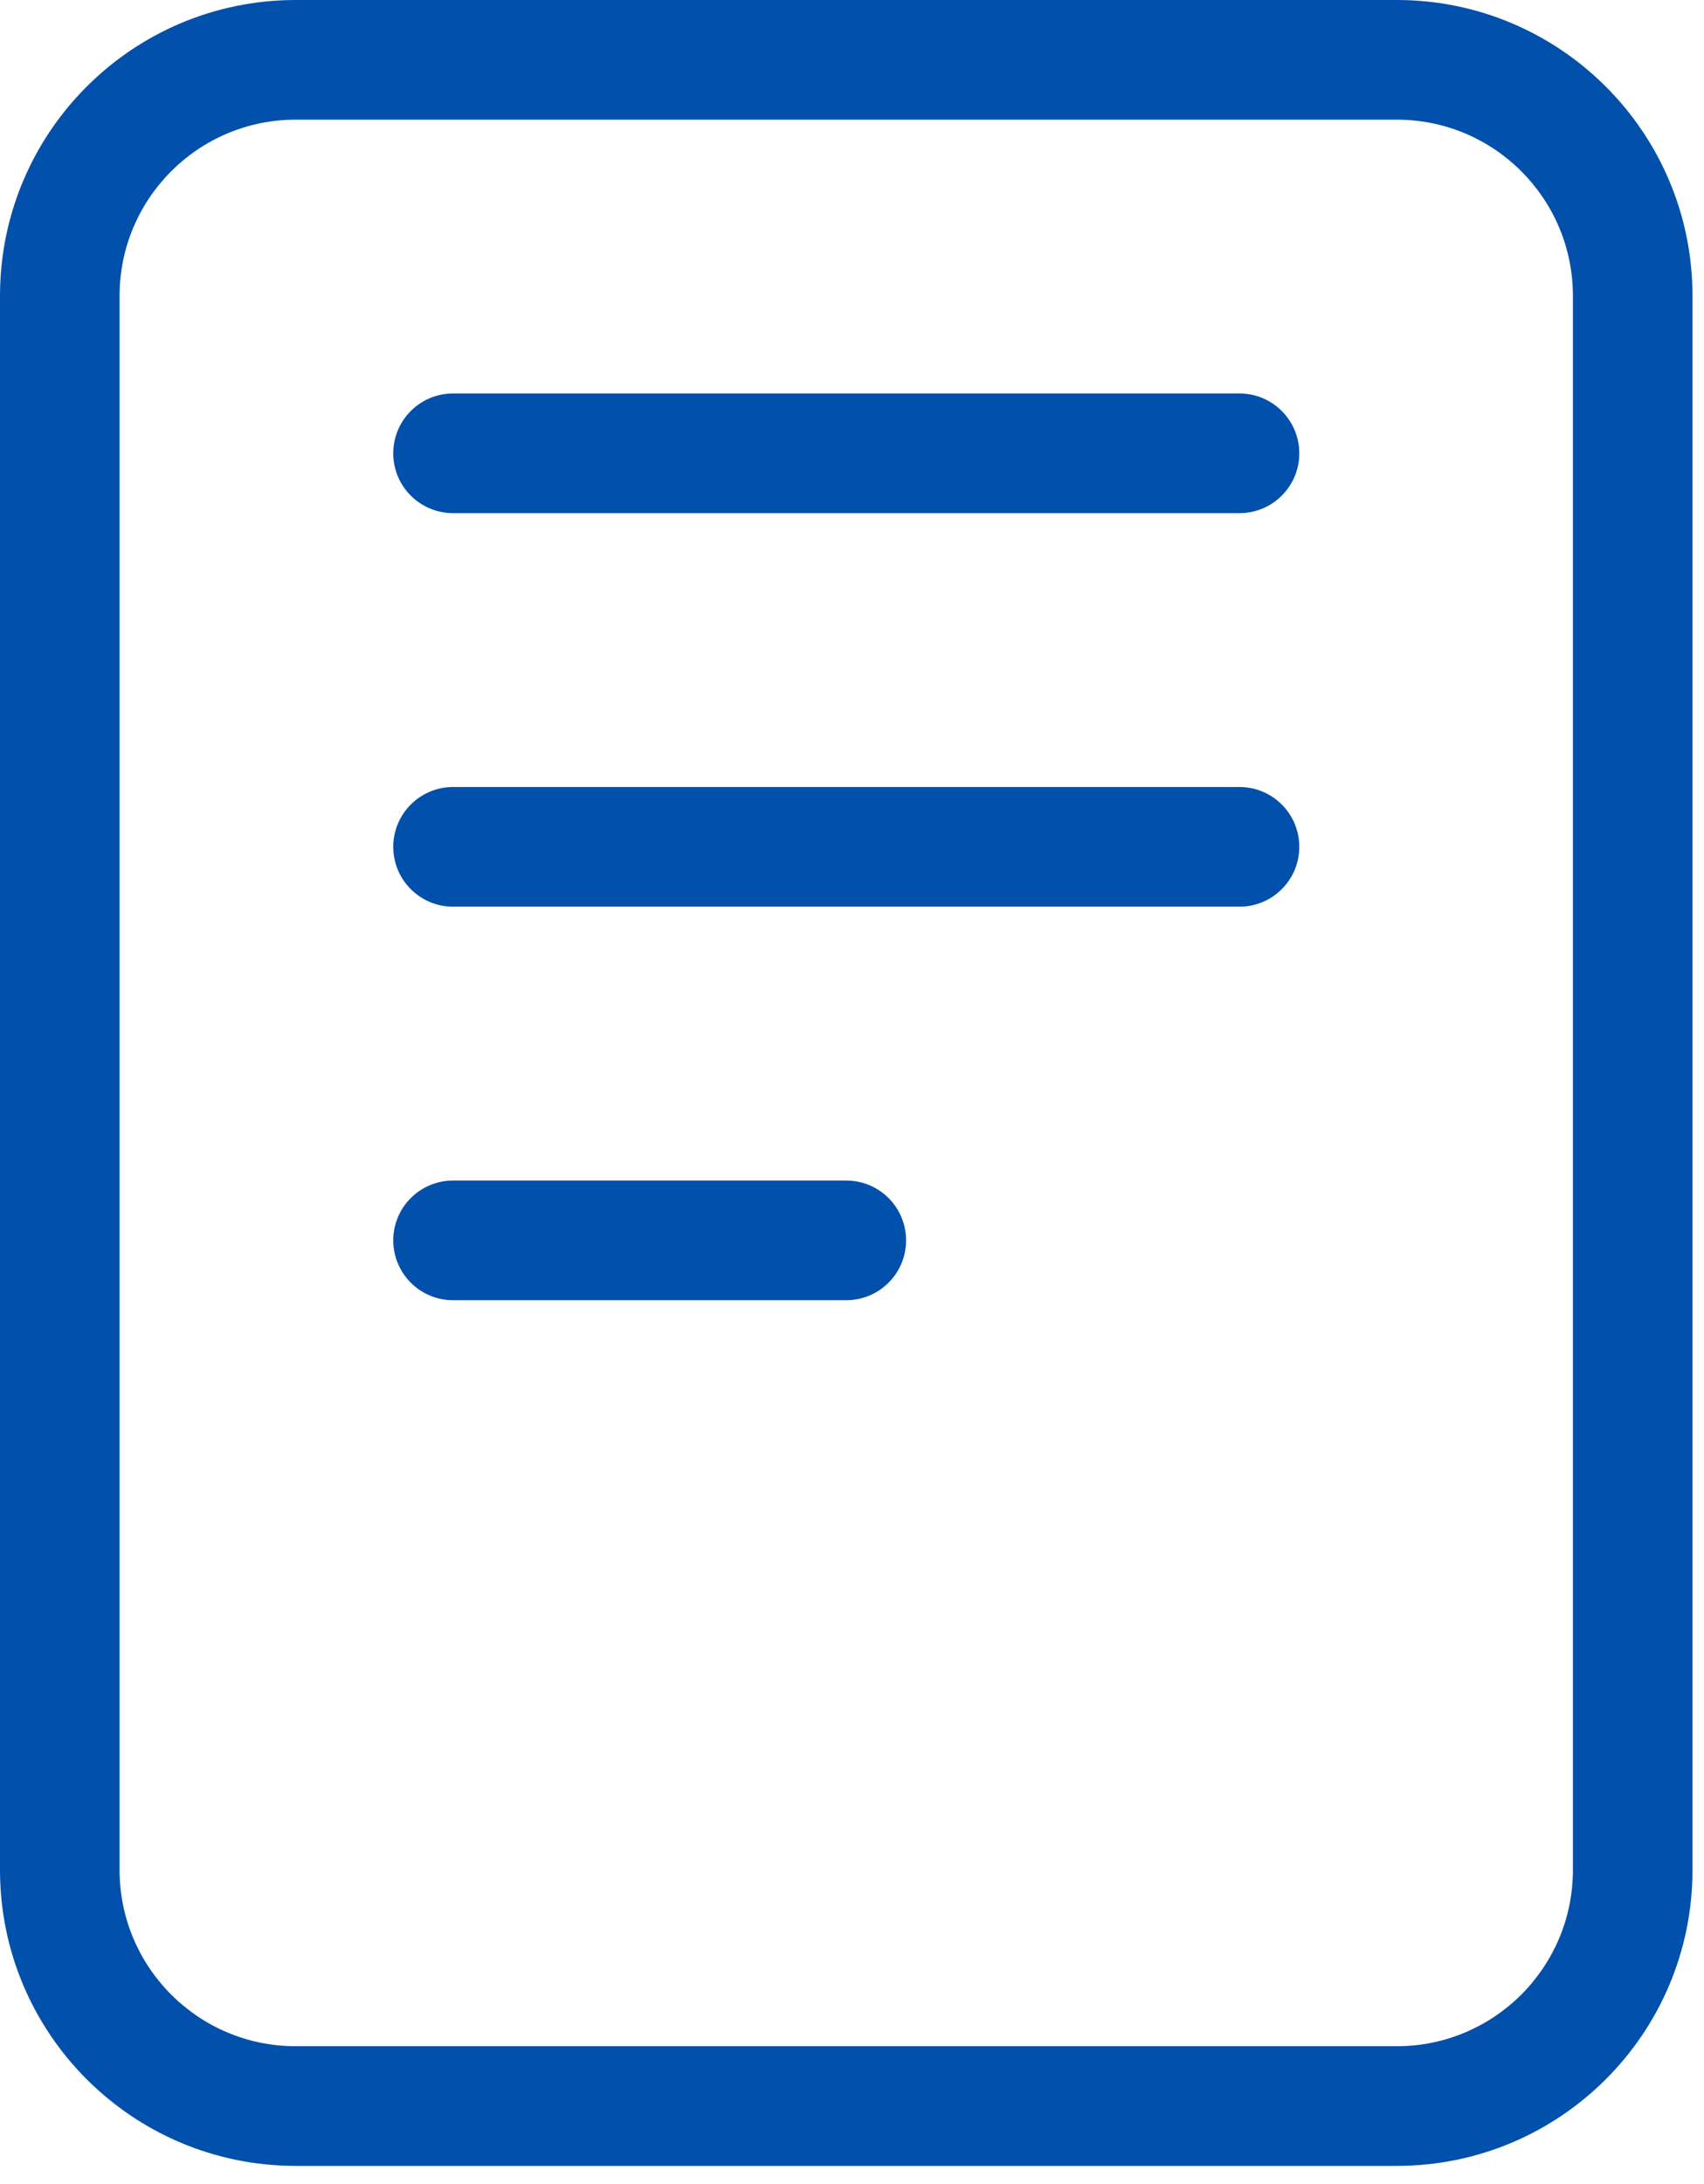 <?xml version="1.0" encoding="UTF-8" standalone="no"?><!DOCTYPE svg PUBLIC "-//W3C//DTD SVG 1.1//EN" "http://www.w3.org/Graphics/SVG/1.1/DTD/svg11.dtd"><svg width="100%" height="100%" viewBox="0 0 57 73" version="1.1" xmlns="http://www.w3.org/2000/svg" xmlns:xlink="http://www.w3.org/1999/xlink" xml:space="preserve" xmlns:serif="http://www.serif.com/" style="fill-rule:evenodd;clip-rule:evenodd;stroke-linejoin:round;stroke-miterlimit:1.414;"><path d="M9.892,4l36.831,0l0,-4l-36.831,0l0,4Zm36.831,0c3.254,0 5.892,2.638 5.892,5.892l4,0c0,-5.463 -4.429,-9.892 -9.892,-9.892l0,4Zm5.892,5.892l0,52.616l4,0l0,-52.616l-4,0Zm0,52.616c0,3.254 -2.638,5.892 -5.892,5.892l0,4c5.463,0 9.892,-4.429 9.892,-9.892l-4,0Zm-5.892,5.892l-36.831,0l0,4l36.831,0l0,-4Zm-36.831,0c-3.254,0 -5.892,-2.638 -5.892,-5.892l-4,0c0,5.463 4.429,9.892 9.892,9.892l0,-4Zm-5.892,-5.892l0,-52.616l-4,0l0,52.616l4,0Zm0,-52.616c0,-3.254 2.638,-5.892 5.892,-5.892l0,-4c-5.463,0 -9.892,4.429 -9.892,9.892l4,0Z" style="fill:#0150ac;fill-rule:nonzero;"/><path d="M15.155,13.153c-1.105,0 -2,0.896 -2,2c0,1.105 0.895,2 2,2l0,-4Zm26.307,4c1.105,0 2,-0.895 2,-2c0,-1.104 -0.895,-2 -2,-2l0,4Zm-26.307,0l26.307,0l0,-4l-26.307,0l0,4Z" style="fill:#0150ac;fill-rule:nonzero;"/><path d="M15.155,26.308c-1.105,0 -2,0.895 -2,2c0,1.104 0.895,2 2,2l0,-4Zm26.307,4c1.105,0 2,-0.896 2,-2c0,-1.105 -0.895,-2 -2,-2l0,4Zm-26.307,0l26.307,0l0,-4l-26.307,0l0,4Z" style="fill:#0150ac;fill-rule:nonzero;"/><path d="M15.155,39.463c-1.105,0 -2,0.895 -2,2c0,1.104 0.895,2 2,2l0,-4Zm13.154,4c1.104,0 2,-0.896 2,-2c0,-1.105 -0.896,-2 -2,-2l0,4Zm-13.154,0l13.154,0l0,-4l-13.154,0l0,4Z" style="fill:#0150ac;fill-rule:nonzero;"/></svg>